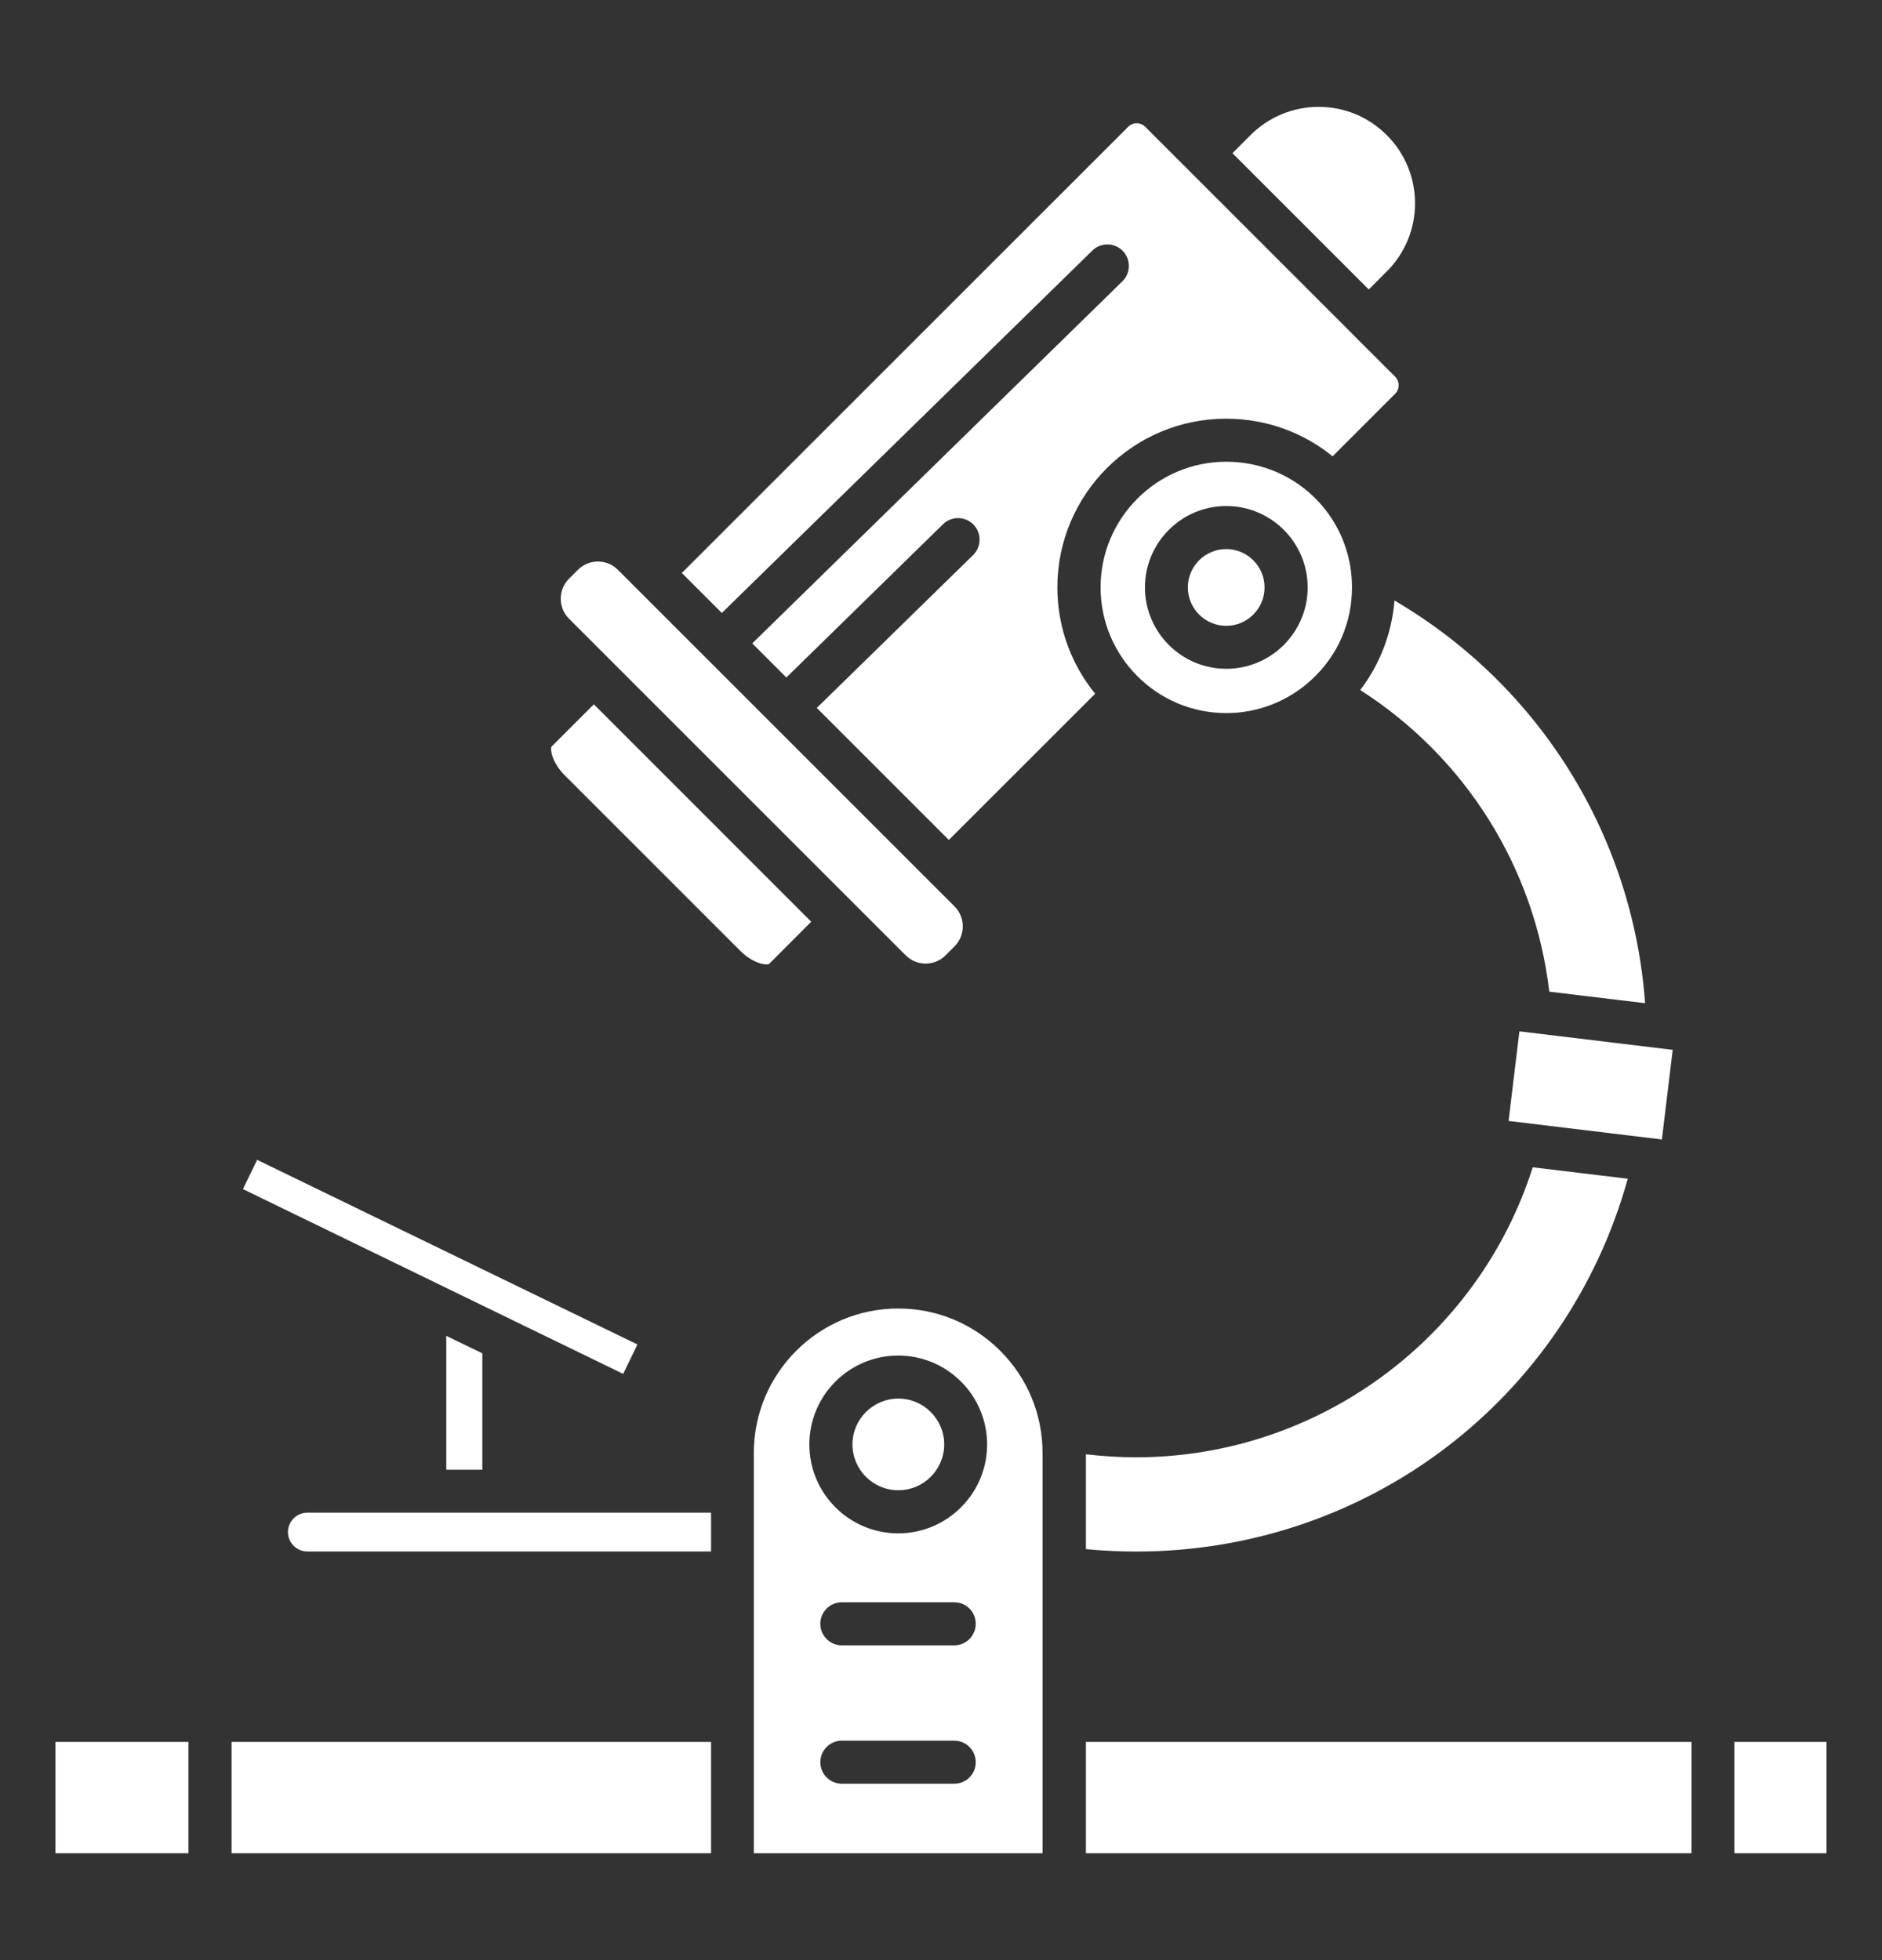 <svg width="24" height="25" viewBox="0 0 24 25" fill="none" xmlns="http://www.w3.org/2000/svg">
<rect x="0" y="0" width="24" height="25" fill="#333333" stroke="none"/>
<path d="M12.756 17.229C12.408 16.881 11.946 16.689 11.454 16.689C10.439 16.689 9.613 17.516 9.613 18.531V21.942V23.637H13.295V18.532C13.295 18.04 13.104 17.577 12.756 17.229ZM12.169 22.75H10.735C10.584 22.75 10.461 22.627 10.461 22.476C10.461 22.324 10.584 22.201 10.735 22.201H12.169C12.321 22.201 12.443 22.324 12.443 22.476C12.443 22.627 12.321 22.75 12.169 22.75ZM12.169 20.985H10.735C10.584 20.985 10.461 20.862 10.461 20.71C10.461 20.558 10.584 20.436 10.735 20.436H12.169C12.321 20.436 12.443 20.558 12.443 20.71C12.443 20.861 12.321 20.985 12.169 20.985ZM11.454 19.557C10.83 19.557 10.321 19.049 10.321 18.423C10.321 17.798 10.829 17.289 11.454 17.289C12.08 17.289 12.588 17.798 12.588 18.423C12.588 19.048 12.08 19.557 11.454 19.557Z" fill="white"/>
<path d="M12.041 18.422C12.041 18.745 11.778 19.007 11.456 19.007C11.133 19.007 10.871 18.745 10.871 18.422C10.871 18.1 11.134 17.838 11.456 17.838C11.778 17.838 12.041 18.1 12.041 18.422Z" fill="white"/>
<path d="M23.292 22.217H22.117V23.637H23.292V22.217Z" fill="white"/>
<path d="M21.571 22.217H13.848V23.637H21.571V22.217Z" fill="white"/>
<path d="M9.068 22.217H2.953V23.637H9.068V22.217Z" fill="white"/>
<path d="M2.403 22.217H0.707V23.637H2.403V22.217Z" fill="white"/>
<path d="M9.068 19.293V19.788H3.92C3.783 19.788 3.672 19.677 3.672 19.541C3.672 19.404 3.783 19.293 3.92 19.293H9.068Z" fill="white"/>
<path d="M6.151 17.261V18.745H5.691V17.038L6.151 17.261Z" fill="white"/>
<path d="M8.129 17.148L7.947 17.523L3.098 15.166L3.279 14.793L8.129 17.148Z" fill="white"/>
<path d="M20.758 15.034C19.976 17.848 17.438 19.789 14.484 19.789C14.271 19.789 14.058 19.778 13.848 19.758V18.548C14.059 18.573 14.272 18.587 14.484 18.587C16.802 18.587 18.849 17.077 19.546 14.888L20.758 15.034Z" fill="white"/>
<path d="M19.376 13.154L19.238 14.297L21.193 14.533L21.331 13.39L19.376 13.154Z" fill="white"/>
<path d="M20.979 12.795L19.757 12.648C19.571 11.065 18.688 9.659 17.346 8.801C17.598 8.471 17.75 8.074 17.783 7.659C19.63 8.742 20.823 10.655 20.979 12.795ZM17.221 7.232C17.094 6.454 16.429 5.889 15.638 5.889C14.754 5.889 14.035 6.608 14.035 7.492C14.035 8.376 14.754 9.095 15.638 9.095C16.045 9.095 16.433 8.942 16.731 8.664C17.061 8.358 17.241 7.941 17.241 7.492C17.241 7.405 17.234 7.317 17.221 7.232ZM15.638 8.53C15.066 8.53 14.601 8.064 14.601 7.492C14.601 6.92 15.066 6.454 15.638 6.454C16.211 6.454 16.676 6.92 16.676 7.492C16.676 8.064 16.211 8.53 15.638 8.53Z" fill="white"/>
<path d="M16.126 7.492C16.126 7.762 15.907 7.982 15.637 7.982C15.367 7.982 15.148 7.762 15.148 7.492C15.148 7.223 15.367 7.003 15.637 7.003C15.907 7.003 16.126 7.223 16.126 7.492ZM10.345 11.756L9.807 12.295C9.777 12.313 9.609 12.296 9.438 12.125L7.204 9.891C7.033 9.72 7.015 9.552 7.033 9.523L7.573 8.983L10.345 11.756ZM12.172 12.071L12.059 12.184C11.991 12.252 11.901 12.29 11.804 12.29C11.708 12.29 11.617 12.252 11.549 12.184L7.766 8.401L7.256 7.891C7.116 7.751 7.116 7.522 7.256 7.381L7.37 7.268C7.44 7.197 7.532 7.162 7.625 7.162C7.717 7.162 7.81 7.197 7.88 7.268L12.173 11.561C12.313 11.701 12.313 11.93 12.172 12.071Z" fill="white"/>
<path d="M17.791 5.023L16.994 5.82C16.623 5.518 16.148 5.34 15.636 5.34C14.449 5.34 13.484 6.305 13.484 7.493C13.484 8.006 13.665 8.478 13.966 8.848L12.1 10.713L10.416 9.029L12.41 7.079C12.518 6.973 12.52 6.799 12.414 6.691C12.308 6.582 12.134 6.58 12.026 6.686L10.028 8.641L9.593 8.206L14.313 3.588C14.422 3.482 14.423 3.308 14.318 3.2C14.212 3.092 14.038 3.089 13.93 3.196L9.205 7.818L8.695 7.308L14.386 1.618C14.415 1.589 14.454 1.572 14.495 1.572C14.537 1.572 14.576 1.589 14.605 1.618L15.133 2.146C15.133 2.147 15.134 2.147 15.134 2.147C15.134 2.148 15.135 2.148 15.136 2.149L17.261 4.274C17.261 4.275 17.261 4.275 17.261 4.275L17.791 4.804C17.851 4.865 17.851 4.963 17.791 5.023ZM17.685 3.462L17.455 3.692L15.717 1.954L15.946 1.724C16.178 1.492 16.488 1.363 16.816 1.363C17.144 1.363 17.453 1.491 17.685 1.724C18.165 2.203 18.165 2.983 17.685 3.462Z" fill="white"/>
</svg>

